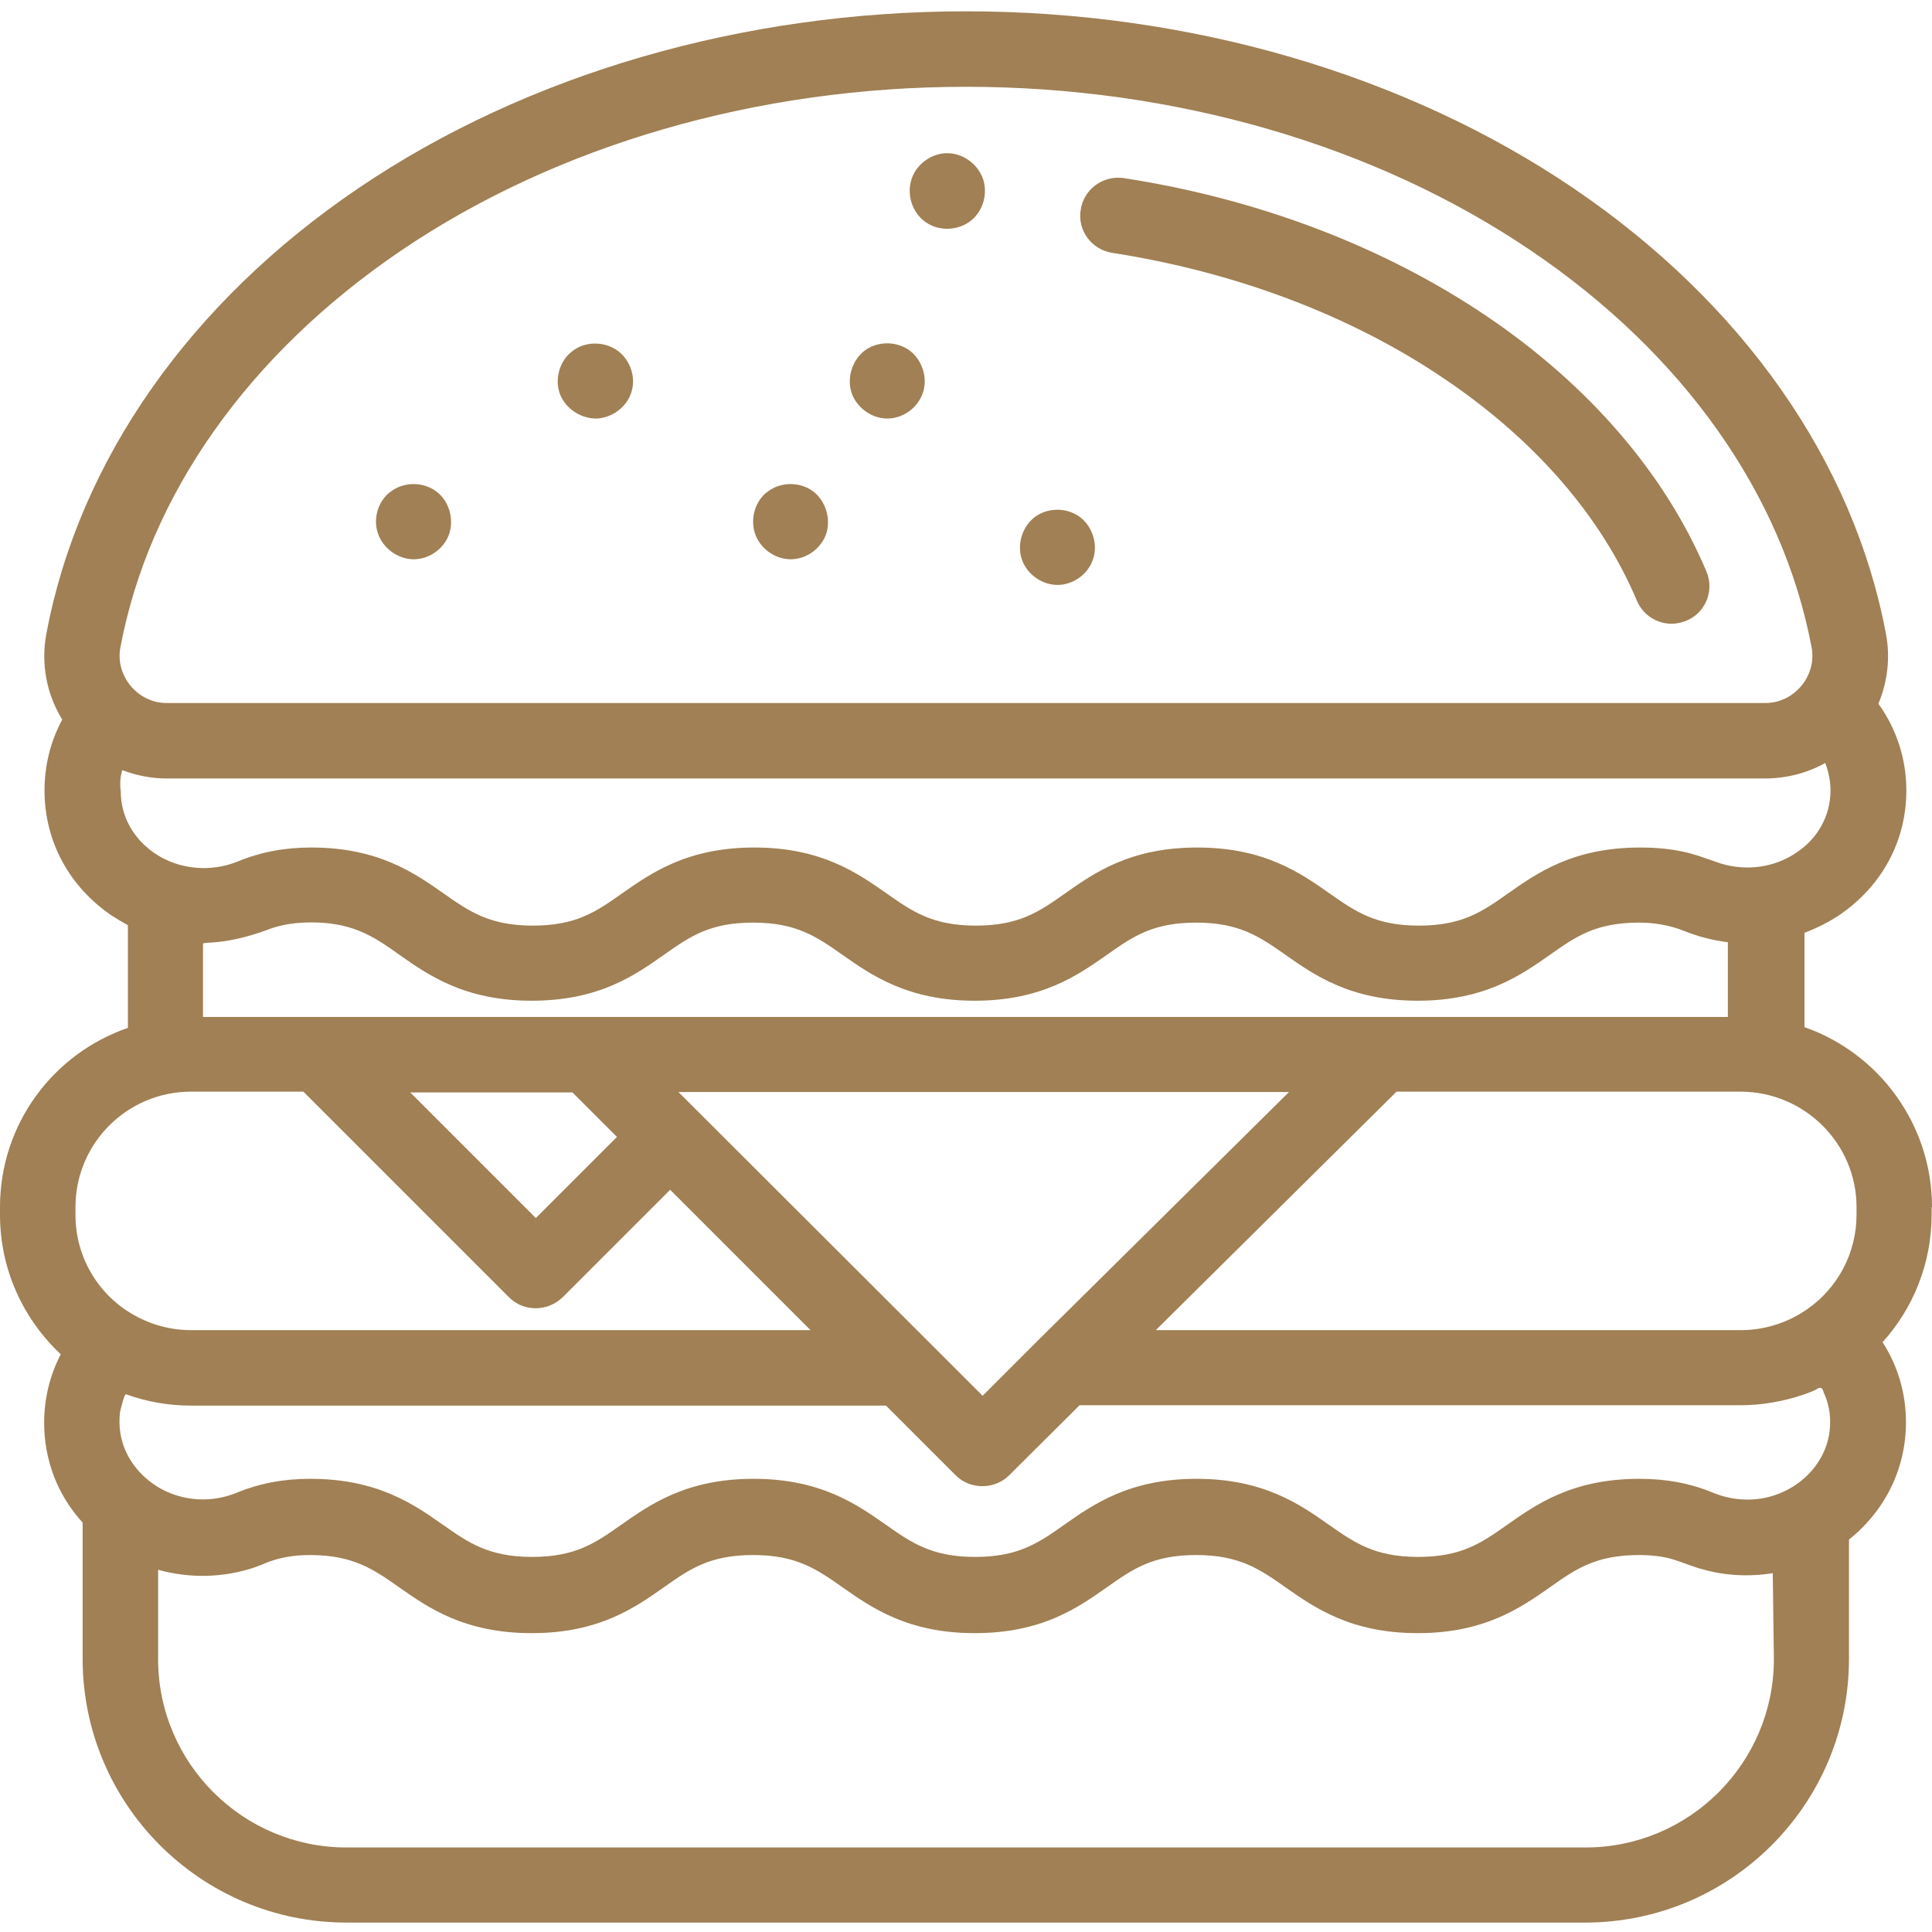 <?xml version="1.0" encoding="utf-8"?>
<!-- Generator: Adobe Illustrator 28.2.0, SVG Export Plug-In . SVG Version: 6.00 Build 0)  -->
<svg version="1.1" id="Layer_1" xmlns="http://www.w3.org/2000/svg" xmlns:xlink="http://www.w3.org/1999/xlink" x="0px" y="0px"
	 viewBox="0 0 512 512" style="enable-background:new 0 0 512 512;" xml:space="preserve">
<style type="text/css">
	.st0{fill:#A08054;}
</style>
<path class="st0" d="M294.7,67c32.8,5.1,63.3,16.6,88.1,33.4c24,16.2,41.6,36.5,51,58.8c1.6,3.8,5.3,6.1,9.2,6.1
	c1.3,0,2.6-0.3,3.9-0.8c5.1-2.1,7.5-8,5.3-13.1c-10.9-25.8-31-49.2-58.2-67.6c-27.2-18.4-60.5-31.1-96.2-36.6
	c-5.4-0.8-10.6,2.9-11.4,8.4C285.5,61,289.2,66.1,294.7,67z"/>
<path class="st0" d="M100.4,142c1.6,3.8,5.6,6.4,9.7,6.2c4.1-0.2,7.8-3.1,9-6.9c1.2-3.9-0.1-8.5-3.4-11c-3.4-2.6-8.4-2.7-11.9-0.2
	C100.1,132.6,98.6,137.8,100.4,142z"/>
<path class="st0" d="M148.5,104.7c1.6,3.8,5.7,6.4,9.9,6.2c4-0.3,7.7-3.1,8.9-6.9c1.3-3.9-0.2-8.4-3.4-10.9c-3.4-2.6-8.5-2.8-12-0.2
	C148.3,95.4,146.8,100.6,148.5,104.7z"/>
<path class="st0" d="M200.3,142c1.6,3.8,5.6,6.4,9.7,6.2c4.1-0.2,7.8-3.1,9-6.9c1.2-3.9-0.2-8.5-3.4-11c-3.4-2.6-8.4-2.7-11.9-0.2
	C200,132.6,198.6,137.8,200.3,142z"/>
<path class="st0" d="M512,319.9c0-22-14.1-40.8-33.8-47.7v-25c3.2-1.2,6.2-2.7,9.1-4.6c11.4-7.7,17.9-19.7,17.9-33.1
	c0-8.4-2.6-16.3-7.4-23c2.4-5.8,3.2-12.2,2-18.5c-8.6-45.8-38-87.7-82.8-118.1C372.3,19.6,315.1,3,256,3S139.7,19.6,95.1,49.8
	c-44.8,30.3-74.2,72.3-82.8,118.1c-1.5,7.9,0,16,4.2,22.8c-3.1,5.7-4.7,12.1-4.7,18.8c0,13.4,6.5,25.5,17.9,33.2
	c1.4,0.9,2.8,1.7,4.2,2.5v27.2C14.1,279.2,0,297.9,0,319.9v2c0,14.6,6.2,27.7,16.1,37c-2.9,5.6-4.4,11.8-4.4,18.1
	c0,10,3.6,19.3,10.2,26.5v36.1c0,38.6,31.4,69.9,69.9,69.9h328.3c38.6,0,69.9-31.4,69.9-69.9v-31.6c9.6-7.7,15.1-18.8,15.1-31.1
	c0-7.7-2.2-15-6.2-21.2c8.1-9,13-20.8,13-33.9V319.9z M492,319.9v2c0,10.3-5.1,19.5-13,25c-5.1,3.6-11.3,5.6-17.6,5.6H306.3
	l63.8-63.2h91.3C478.3,289.4,492,303.1,492,319.9z M151.6,289.4l1.6,1.6l10.3,10.3l-21.5,21.5l-33.3-33.3H151.6z M246,355.5
	l-61.4-61.3c0,0,0,0,0,0l-4.8-4.8h161.8l-66.8,66.1c0,0,0,0,0,0c0,0,0,0,0,0l-14.4,14.4L246,355.5z M31.9,171.6
	c7.6-40.5,34-77.8,74.4-105.2C147.6,38.4,200.8,23,256,23s108.4,15.4,149.7,43.4c40.4,27.3,66.8,64.7,74.4,105.2
	c1.4,7.5-4.6,14.7-12.2,14.7H44.1C36.5,186.3,30.5,179.1,31.9,171.6z M32.4,204.1c3.7,1.4,7.7,2.2,11.7,2.2h423.7
	c5.5,0,11.1-1.4,15.9-4.1c0.9,2.3,1.4,4.8,1.4,7.3c0,6.6-3.3,12.7-9.1,16.5c-5.9,4-13.4,4.9-20.1,2.8c-3.3-1.1-6.5-2.4-9.9-3.1
	c-3.7-0.8-7.5-1.1-11.3-1.1c-17.9,0-27.4,6.8-35.1,12.2c-6.8,4.8-12.1,8.5-23.6,8.5s-16.9-3.8-23.6-8.5
	c-7.7-5.4-17.3-12.2-35.1-12.2c-17.9,0-27.4,6.8-35.1,12.2c-6.8,4.8-12.1,8.5-23.6,8.5s-16.9-3.8-23.6-8.5
	c-7.7-5.4-17.3-12.2-35.1-12.2s-27.4,6.8-35.1,12.2c-6.8,4.8-12.1,8.5-23.6,8.5c-11.5,0-16.9-3.8-23.6-8.5
	c-7.7-5.4-17.3-12.2-35.1-12.2c-7.1,0-13.4,1.2-19.5,3.7c-7.1,2.9-15.5,2.2-21.9-2.1c-5.8-3.9-9.1-9.9-9.1-16.5
	C31.7,207.6,31.9,205.8,32.4,204.1z M55.8,249.8c5.2-0.3,10.2-1.6,15.1-3.4c4.9-1.9,10.2-2.2,15.3-1.8c8.8,0.8,13.7,4.2,19.6,8.4
	c7.7,5.4,17.3,12.2,35.1,12.2c17.9,0,27.4-6.8,35.1-12.2c6.8-4.8,12.1-8.5,23.6-8.5s16.9,3.8,23.6,8.5c7.7,5.4,17.3,12.2,35.1,12.2
	s27.4-6.8,35.1-12.2c6.8-4.8,12.1-8.5,23.6-8.5c11.5,0,16.9,3.8,23.6,8.5c7.7,5.4,17.3,12.2,35.1,12.2s27.4-6.8,35.1-12.2
	c6.8-4.8,12.1-8.5,23.6-8.5c4.1,0,8.1,0.7,11.9,2.2c3.7,1.5,7.6,2.5,11.6,3v19.8H366c0,0,0,0,0,0h0H155.7c0,0,0,0,0,0c0,0,0,0,0,0
	H53.8v-19.5C54.5,249.9,55.1,249.8,55.8,249.8z M20,319.9c0-16.9,13.7-30.6,30.6-30.6h29.8l54.5,54.5c1.9,1.9,4.4,2.9,7.1,2.9
	s5.2-1.1,7.1-2.9l28.5-28.5l37.2,37.2H50.6c-5.3,0-10.5-1.4-15.1-4C26.2,343.3,20,333.3,20,322V319.9z M33.4,369.5
	c5.5,2,11.4,3,17.2,3h184.2l18.5,18.5c3.8,3.8,10.3,3.8,14.1,0l18.7-18.6h175.2c5.6,0,11.3-1,16.6-2.8c1.1-0.4,2.3-0.8,3.3-1.3
	c0.3-0.2,0.8-0.6,1.2-0.5c0.6,0,0.7,0.7,0.9,1.2c1.1,2.4,1.7,5,1.7,7.6c0.2,9.4-6.6,17.3-15.5,19.9c-5.1,1.5-10.6,1.1-15.5-0.9
	c-6-2.5-12.4-3.7-19.5-3.7c-17.9,0-27.4,6.8-35.1,12.2c-6.8,4.8-12.1,8.5-23.6,8.5c-11.5,0-16.9-3.8-23.6-8.5
	c-7.7-5.4-17.3-12.2-35.1-12.2s-27.4,6.8-35.1,12.2c-6.8,4.8-12.1,8.5-23.6,8.5s-16.9-3.8-23.6-8.5c-7.7-5.4-17.3-12.2-35.1-12.2
	s-27.4,6.8-35.1,12.2c-6.8,4.8-12.1,8.5-23.6,8.5c-11.5,0-16.9-3.8-23.6-8.5c-7.7-5.4-17.3-12.2-35.2-12.2c-7.1,0-13.4,1.2-19.5,3.7
	c-6.5,2.7-14.1,2.3-20.3-1.2c-5.4-3.1-9.5-8.3-10.5-14.6c-0.3-1.8-0.3-3.7-0.1-5.6C31.9,373.9,32.9,369.3,33.4,369.5z M470.1,439.7
	c0,27.5-22.4,49.9-49.9,49.9H91.8c-27.5,0-49.9-22.4-49.9-49.9V416c8.2,2.3,17.1,2.2,25.5-0.6c0.2-0.1,0.3-0.1,0.5-0.2
	c0.8-0.3,1.5-0.5,2.3-0.9c3.6-1.5,7.5-2.2,11.9-2.2c11.5,0,16.9,3.8,23.6,8.5c7.7,5.4,17.3,12.2,35.2,12.2
	c17.9,0,27.4-6.8,35.1-12.2c6.8-4.8,12.1-8.5,23.6-8.5c11.5,0,16.9,3.8,23.6,8.5c7.7,5.4,17.3,12.2,35.1,12.2
	c17.9,0,27.4-6.8,35.1-12.2c6.8-4.8,12.1-8.5,23.6-8.5c11.5,0,16.9,3.8,23.6,8.5c7.7,5.4,17.3,12.2,35.1,12.2s27.4-6.8,35.1-12.2
	c6.8-4.8,12.1-8.5,23.6-8.5c3,0,6,0.3,8.8,1.1c2.7,0.8,5.3,2,8.1,2.7c5.9,1.7,12.4,2,18.5,1L470.1,439.7L470.1,439.7z"/>
<path class="st0" d="M225.9,104.7c1.6,3.8,5.6,6.4,9.7,6.2c4.1-0.2,7.8-3.1,9-6.9c1.3-3.9-0.2-8.5-3.4-11c-3.4-2.6-8.4-2.7-11.9-0.2
	C225.7,95.4,224.2,100.6,225.9,104.7z"/>
<path class="st0" d="M271,148.8c1.6,3.8,5.6,6.4,9.7,6.2c4.1-0.2,7.8-3.1,9-6.9c1.3-3.9-0.2-8.5-3.4-11c-3.4-2.6-8.4-2.7-11.9-0.2
	C270.8,139.5,269.3,144.6,271,148.8z"/>
<path class="st0" d="M245.5,59c3.6,2.4,8.6,2.1,11.9-0.6c3.2-2.6,4.5-7.3,3-11.3c-1.5-3.8-5.3-6.5-9.4-6.5c-4,0-7.9,2.7-9.3,6.5
	C240.1,51.4,241.7,56.5,245.5,59z"/>
</svg>

